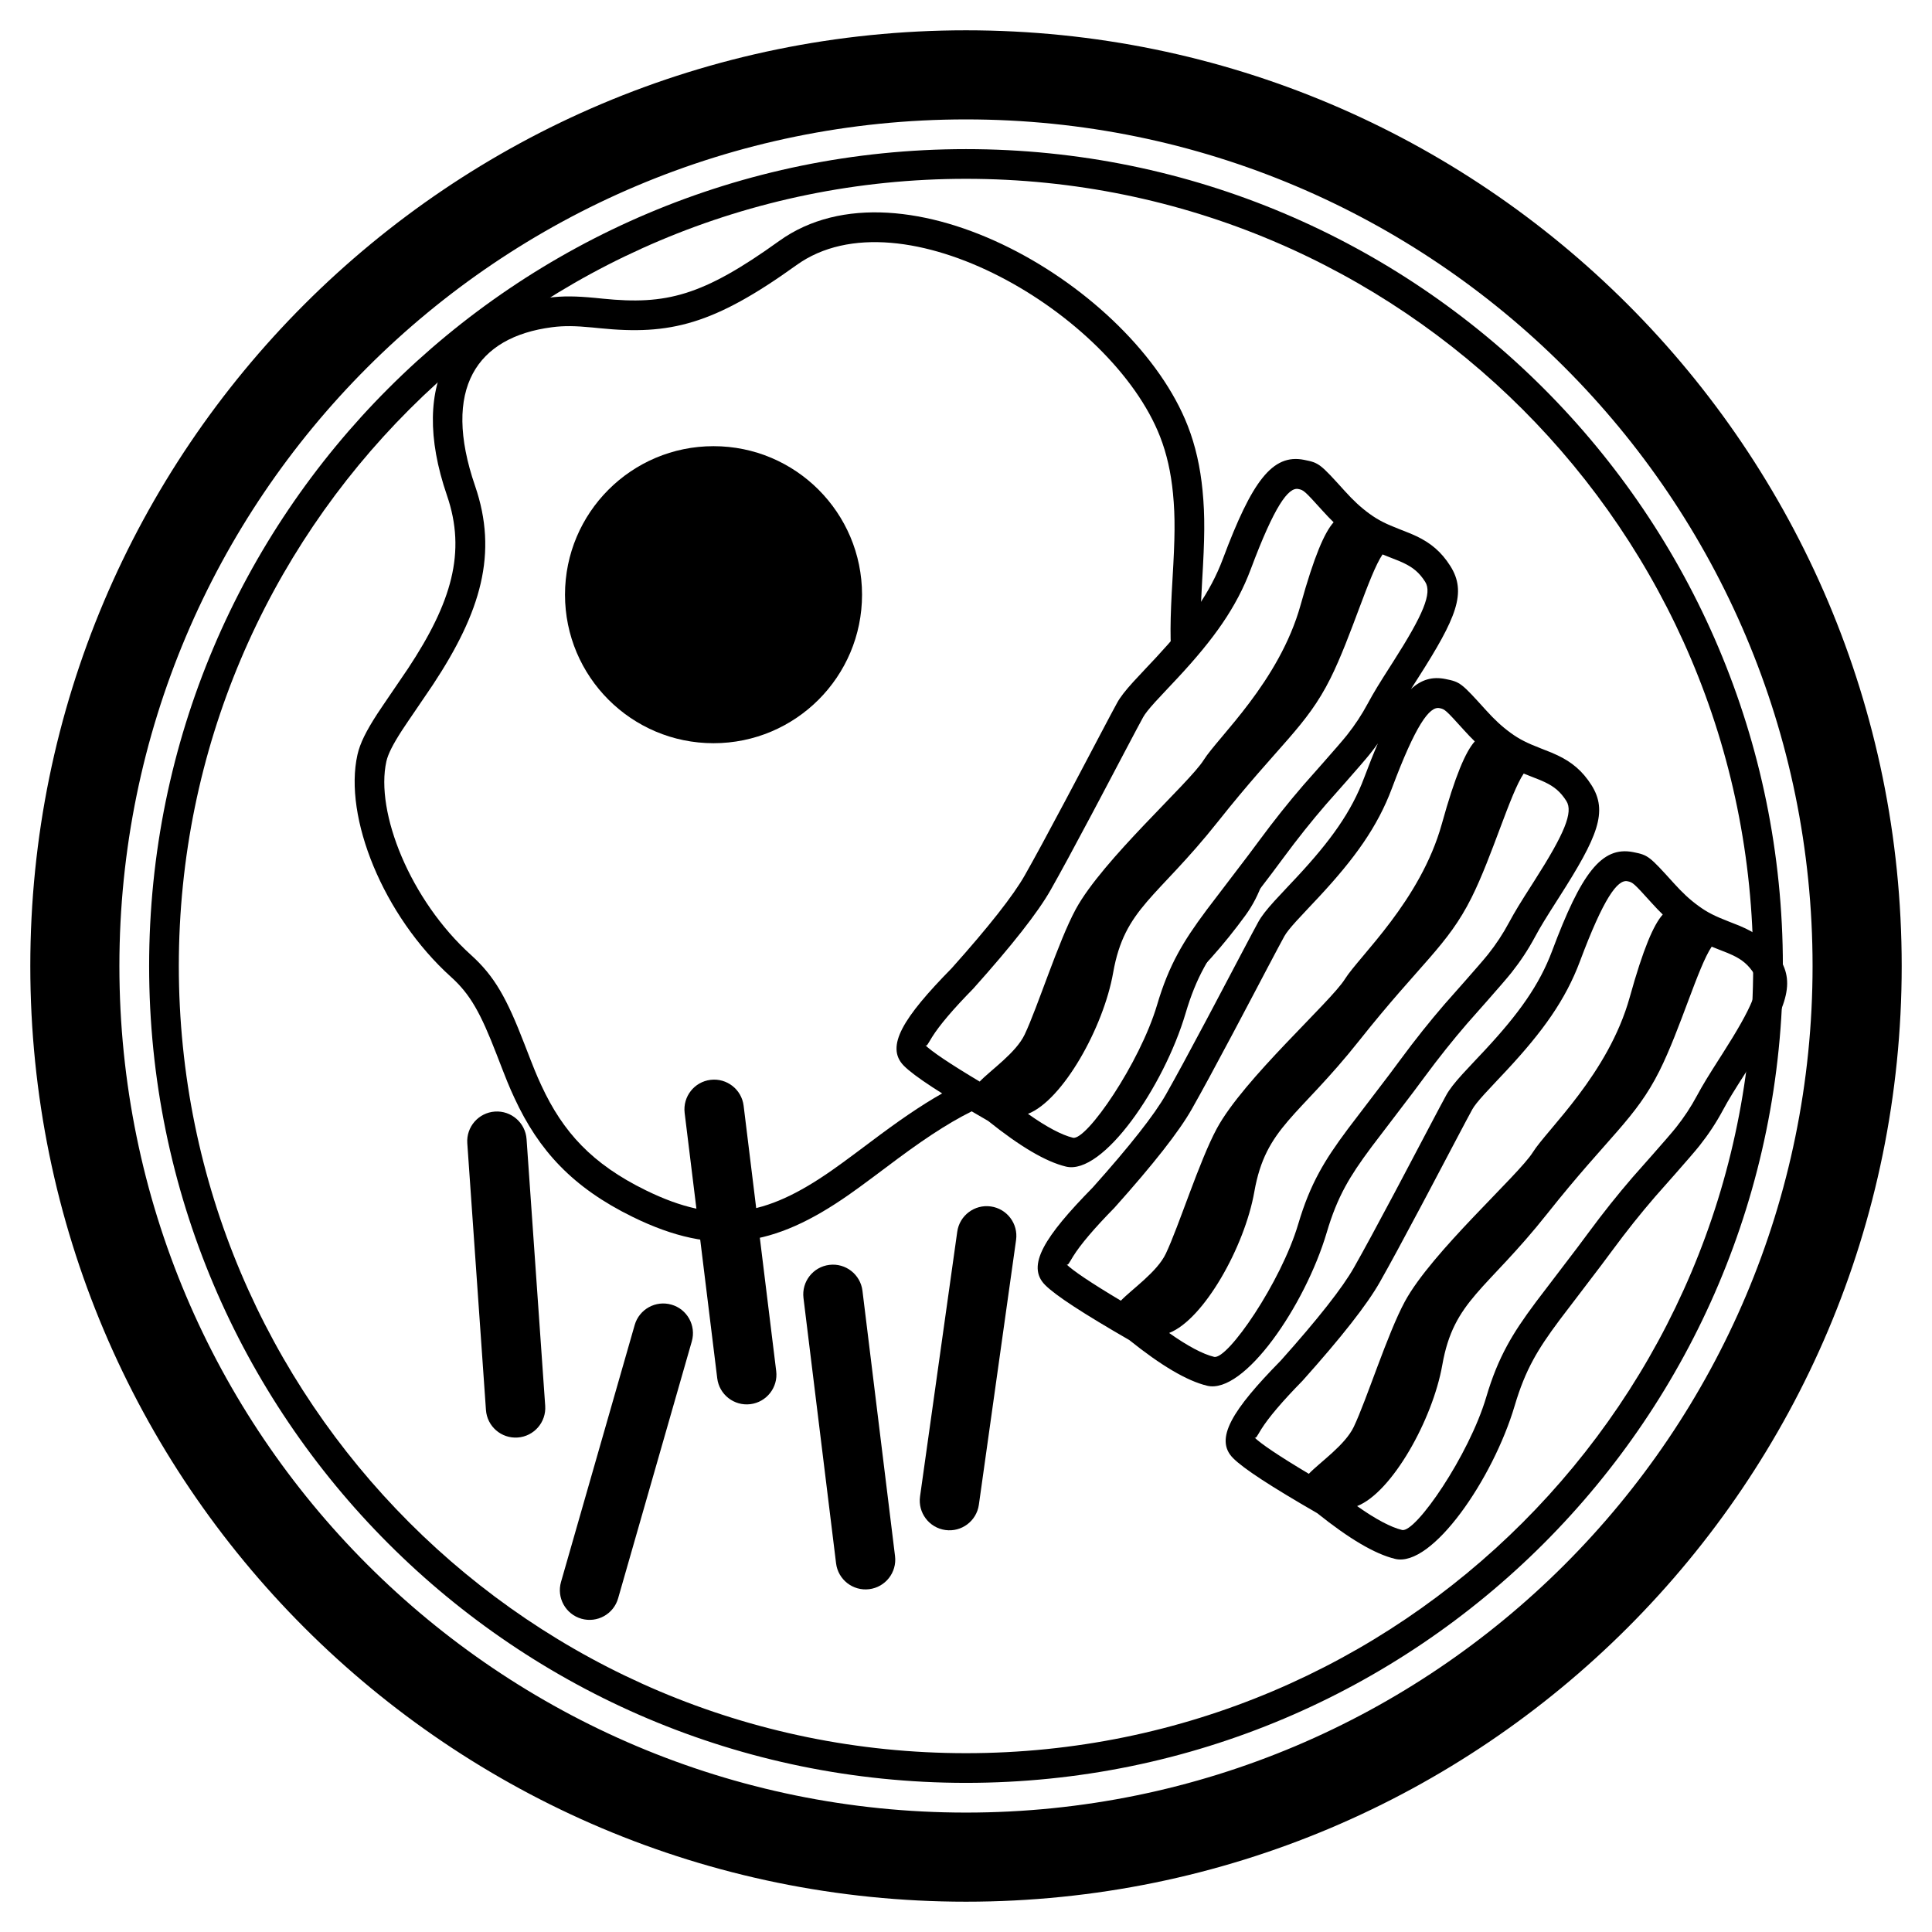 <?xml version="1.0" encoding="UTF-8"?>
<!-- The Best Svg Icon site in the world: iconSvg.co, Visit us! https://iconsvg.co -->
<svg fill="#000000" width="800px" height="800px" version="1.1" viewBox="144 144 512 512" xmlns="http://www.w3.org/2000/svg">
 <g>
  <path d="m400 152.03c-136.95 0-247.97 111.02-247.97 247.97s111.02 247.97 247.97 247.97 247.97-111.02 247.97-247.97-111.02-247.97-247.97-247.97zm0 23.613c123.91 0 224.35 100.45 224.35 224.36s-100.45 224.35-224.35 224.35-224.36-100.45-224.36-224.35 100.45-224.36 224.36-224.36zm0 7.875c-119.56 0-216.48 96.922-216.48 216.48s96.922 216.48 216.48 216.48 216.48-96.922 216.48-216.48-96.922-216.48-216.48-216.48zm0 7.871c115.21 0 208.61 93.398 208.61 208.61s-93.395 208.61-208.61 208.61-208.61-93.395-208.61-208.61 93.398-208.61 208.61-208.61z"/>
  <path d="m404.12 437.28c-3.133-1.715-5.91-3.277-8.328-4.672-5.746 3.062-11.547 6.934-18.559 12.121-1.473 1.094-6.43 4.809-6.543 4.894-2.531 1.887-4.438 3.277-6.289 4.57-17.598 12.289-30.301 14.535-49.262 5.246-14.195-6.957-21.953-15.41-27.664-27.766-1.367-2.953-1.84-4.133-4.531-11.09-4.641-12.004-7.828-17.824-14.129-23.512-16.086-14.508-25.43-37.836-22.414-51.32 0.434-1.93 1.754-4.531 4.18-8.273 1.215-1.875 6.773-9.941 8.137-12.004 12.746-19.305 17.328-34.832 11.18-52.711-8.867-25.793 0.43-39.465 20.398-42.047 3.223-0.418 6.152-0.363 10.672 0.07 1 0.098 1 0.098 2.023 0.199 18.551 1.871 30.09-0.902 52.078-16.723 27.754-19.969 83.633 12.781 96.367 45.465 1.781 4.57 2.879 9.516 3.414 15.004 0.621 6.359 0.523 11.859-0.121 22.68-0.625 10.438-0.777 17.352 0.023 22.559 2.887-3.535 5.32-6.938 7.352-10.387 0.035-3.231 0.207-7.07 0.48-11.703 0.672-11.219 0.773-17.016 0.102-23.914-0.602-6.168-1.855-11.812-3.914-17.098-14.352-36.828-75.445-72.637-108.3-48.996-20.367 14.652-29.984 16.965-46.691 15.281-1.027-0.105-1.027-0.105-2.066-0.207-5.055-0.48-8.504-0.547-12.426-0.039-24.762 3.203-37.379 21.75-26.832 52.414 5.16 15.012 1.227 28.348-10.309 45.816-1.297 1.961-6.883 10.066-8.176 12.059-2.898 4.477-4.562 7.75-5.25 10.836-3.691 16.492 6.766 42.598 24.82 58.887 5.117 4.617 7.84 9.586 12.062 20.504 2.762 7.148 3.258 8.383 4.723 11.555 6.438 13.926 15.445 23.738 31.352 31.527 21.836 10.699 37.48 7.938 57.23-5.856 1.93-1.352 3.898-2.785 6.488-4.719 0.133-0.098 5.07-3.801 6.519-4.875 8.648-6.402 15.262-10.633 22.203-13.777zm50.188-28.793c7.629-6.805 14.125-14.191 19.754-21.914 3.953-5.43 6.031-11.883 6.508-18.723-0.98 1.336-1.977 2.719-2.988 4.164-0.902 1.277-1.801 2.547-2.715 3.82-2.297 3.199-9.383 12.824-10.727 14.715-3.34 4.684-5.504 8.145-7.285 11.789-0.965 1.977-1.805 3.996-2.547 6.148z" fill-rule="evenodd"/>
  <path d="m503.65 543.13c9.199-3.59 20.012-22.871 22.574-37.398 3.027-17.195 11.551-19.594 27.82-40.102 16.266-20.504 23.348-25.078 29.734-37.84 5.496-10.988 10.246-27.609 13.836-32.914 0.543 0.223 1.109 0.449 1.715 0.684 2.519 0.98 2.941 1.152 3.883 1.598 2.519 1.195 4.168 2.57 5.703 4.984 1.883 2.965-0.469 8.633-8.512 21.219-0.18 0.281-0.18 0.281-0.359 0.559-3.367 5.269-4.785 7.574-6.305 10.398-1.676 3.117-3.414 5.738-5.559 8.453-1.977 2.508-10.734 12.305-11.555 13.254-3.914 4.543-7.652 9.207-11.762 14.777-0.93 1.254-1.855 2.5-2.797 3.754-2.359 3.144-9.633 12.609-11.016 14.465-3.438 4.606-5.707 8-7.644 11.559-2.234 4.106-3.981 8.395-5.539 13.672-4.551 15.391-18.738 36.074-22.305 35.207-2.957-0.715-6.961-2.824-11.914-6.328zm80.996-156.77c-2.418 2.699-5.16 9.012-8.742 21.895-5.656 20.348-21.902 35.051-25.688 41.113-3.789 6.062-26.805 26.418-33.922 39.566-4.633 8.566-10.098 25.996-13.527 33.191-2.324 4.867-8.961 9.371-11.914 12.449-7.934-4.731-12.844-8.043-14.504-9.727 0.527 0.535 0.648-0.086 1.887-2.07 1.934-3.09 5.547-7.356 10.926-12.84 10.312-11.52 17.117-20.184 20.492-26.137 2.644-4.668 6.188-11.207 10.742-19.785 1.07-2.016 1.07-2.016 2.133-4.019 1.129-2.133 2.273-4.305 3.707-7.023 1.746-3.316 1.746-3.316 3.332-6.32 2.418-4.586 3.773-7.137 4.602-8.645 0.48-0.879 1.504-2.172 3.207-4.051 1.035-1.145 5.434-5.805 5.965-6.375 9.512-10.23 15.527-18.594 19.352-28.805 6.281-16.781 9.965-21.758 12.594-21.238 1.441 0.285 1.633 0.465 6.492 5.832 0.984 1.086 1.922 2.07 2.867 2.988zm-130.81 110.89c9.195-3.59 20.012-22.871 22.57-37.398 3.031-17.195 11.551-19.594 27.82-40.102 16.27-20.504 23.352-25.078 29.734-37.84 5.5-10.988 10.25-27.609 13.84-32.914 0.539 0.223 1.109 0.449 1.711 0.684 2.523 0.98 2.941 1.152 3.887 1.598 2.516 1.195 4.164 2.57 5.699 4.984 1.887 2.965-0.469 8.633-8.512 21.219-0.18 0.281-0.18 0.281-0.355 0.559-3.371 5.269-4.789 7.574-6.305 10.398-1.676 3.117-3.414 5.738-5.559 8.453-1.98 2.504-10.738 12.305-11.559 13.254-3.91 4.543-7.652 9.207-11.758 14.773-0.93 1.258-1.855 2.504-2.797 3.758-2.363 3.144-9.633 12.609-11.02 14.465-3.438 4.606-5.707 7.996-7.644 11.559-2.234 4.106-3.977 8.395-5.539 13.672-4.551 15.391-18.734 36.074-22.305 35.207-2.953-0.715-6.957-2.824-11.91-6.328zm80.992-156.77c-2.414 2.699-5.16 9.012-8.738 21.895-5.66 20.348-21.902 35.051-25.691 41.113-3.789 6.059-26.805 26.418-33.918 39.566-4.637 8.566-10.102 25.996-13.531 33.188-2.32 4.871-8.957 9.375-11.91 12.453-7.934-4.731-12.848-8.043-14.508-9.727 0.527 0.535 0.648-0.086 1.891-2.07 1.93-3.09 5.543-7.356 10.926-12.84 10.309-11.52 17.117-20.184 20.488-26.137 2.648-4.668 6.188-11.207 10.746-19.785 1.07-2.016 1.07-2.016 2.129-4.019 1.129-2.133 2.277-4.305 3.711-7.023 1.746-3.316 1.746-3.316 3.328-6.32 2.422-4.586 3.777-7.137 4.606-8.645 0.48-0.879 1.5-2.172 3.203-4.051 1.035-1.145 5.434-5.805 5.965-6.375 9.512-10.23 15.531-18.594 19.352-28.805 6.281-16.781 9.965-21.762 12.594-21.238 1.445 0.285 1.637 0.465 6.496 5.832 0.98 1.086 1.918 2.07 2.863 2.988zm-25.676 0.535c-1.168 2.695-2.379 5.731-3.648 9.125-3.379 9.023-8.875 16.664-17.746 26.203-0.48 0.52-4.934 5.234-6.031 6.449-2.094 2.309-3.414 3.981-4.273 5.547-0.859 1.562-2.223 4.129-4.664 8.762-1.586 3.008-1.586 3.008-3.332 6.32-1.434 2.715-2.578 4.887-3.703 7.016-1.059 1.996-1.059 1.996-2.125 4.008-4.523 8.516-8.039 15.004-10.641 19.594-3.023 5.336-9.547 13.641-19.383 24.637-12.863 13.094-17.66 20.766-12.68 25.82 2.758 2.797 10.059 7.543 22.348 14.633 8.441 6.762 15.234 10.797 20.617 12.105 9.793 2.371 25.969-21.215 31.711-40.625 1.406-4.762 2.945-8.543 4.902-12.145 1.73-3.176 3.809-6.281 7.039-10.613 1.344-1.797 8.605-11.25 11.004-14.445 0.953-1.27 1.895-2.531 2.836-3.809 3.988-5.402 7.606-9.914 11.391-14.309 0.68-0.789 9.617-10.789 11.773-13.52 2.418-3.062 4.41-6.066 6.312-9.602 1.391-2.586 2.746-4.789 6-9.883 0.18-0.281 0.18-0.281 0.359-0.562 10.207-15.969 12.984-22.66 8.523-29.68-2.375-3.738-5.176-6.07-8.973-7.871-1.188-0.566-1.66-0.758-4.402-1.824-3.676-1.43-5.68-2.41-8.031-4.125-2.391-1.742-4.293-3.535-6.535-6.012-6.57-7.258-6.809-7.481-10.801-8.273-3.398-0.672-6.309 0.125-9.082 2.684 0.461-0.727 0.969-1.523 1.535-2.41 0.18-0.277 0.18-0.277 0.359-0.559 10.203-15.973 12.98-22.664 8.52-29.684-2.375-3.738-5.176-6.07-8.969-7.871-1.188-0.562-1.664-0.754-4.406-1.824-3.676-1.43-5.68-2.41-8.031-4.121-2.391-1.742-4.289-3.535-6.535-6.016-6.566-7.258-6.809-7.481-10.797-8.27-8.395-1.668-13.809 5.652-21.5 26.199-3.375 9.027-8.875 16.664-17.742 26.203-0.484 0.52-4.938 5.238-6.035 6.449-2.09 2.309-3.414 3.981-4.273 5.551-0.855 1.559-2.223 4.129-4.664 8.762-1.586 3.004-1.586 3.004-3.332 6.32-1.43 2.715-2.574 4.883-3.703 7.012-1.059 2-1.059 2-2.125 4.008-4.523 8.516-8.039 15.008-10.641 19.598-3.023 5.336-9.547 13.637-19.383 24.633-12.863 13.094-17.656 20.77-12.68 25.82 2.758 2.797 10.059 7.547 22.348 14.633 8.445 6.762 15.234 10.801 20.621 12.105 9.789 2.375 25.969-21.215 31.707-40.625 1.41-4.762 2.945-8.543 4.906-12.141 1.727-3.176 3.805-6.281 7.039-10.613 1.344-1.801 8.602-11.254 11-14.445 0.957-1.273 1.895-2.535 2.836-3.809 3.988-5.406 7.606-9.918 11.395-14.312 0.676-0.785 9.613-10.785 11.77-13.516 0.707-0.895 1.375-1.785 2.016-2.684zm-92.727 98.164c9.199-3.59 20.012-22.867 22.57-37.395 3.031-17.199 11.555-19.598 27.82-40.102 16.27-20.508 23.352-25.082 29.738-37.844 5.496-10.988 10.246-27.605 13.836-32.91 0.543 0.219 1.109 0.445 1.711 0.68 2.523 0.984 2.945 1.152 3.887 1.602 2.519 1.195 4.168 2.566 5.703 4.981 1.883 2.965-0.469 8.633-8.512 21.219-0.18 0.281-0.18 0.281-0.359 0.562-3.367 5.266-4.785 7.57-6.305 10.395-1.676 3.117-3.414 5.738-5.559 8.453-1.977 2.508-10.734 12.305-11.555 13.258-3.914 4.539-7.652 9.207-11.762 14.773-0.93 1.258-1.855 2.5-2.797 3.754-2.363 3.144-9.633 12.609-11.016 14.465-3.438 4.606-5.707 8-7.644 11.559-2.234 4.106-3.981 8.398-5.539 13.676-4.551 15.387-18.738 36.07-22.309 35.207-2.953-0.719-6.957-2.828-11.91-6.332zm80.996-156.77c-2.418 2.699-5.16 9.012-8.742 21.895-5.656 20.348-21.902 35.051-25.691 41.113-3.785 6.062-26.801 26.418-33.918 39.566-4.633 8.566-10.102 26-13.527 33.191-2.324 4.871-8.961 9.371-11.914 12.453-7.934-4.734-12.844-8.047-14.504-9.73 0.527 0.535 0.648-0.082 1.887-2.066 1.934-3.094 5.543-7.359 10.926-12.844 10.309-11.52 17.117-20.184 20.492-26.137 2.644-4.668 6.188-11.207 10.742-19.785 1.07-2.012 1.07-2.012 2.129-4.016 1.133-2.137 2.277-4.309 3.711-7.027 1.746-3.312 1.746-3.312 3.328-6.316 2.422-4.59 3.777-7.141 4.606-8.648 0.48-0.879 1.504-2.172 3.203-4.051 1.035-1.141 5.438-5.801 5.969-6.375 9.512-10.23 15.527-18.594 19.352-28.801 6.281-16.785 9.965-21.762 12.59-21.242 1.445 0.289 1.637 0.465 6.496 5.832 0.984 1.086 1.922 2.07 2.867 2.988zm16.289 274.71c9.789 2.371 25.969-21.215 31.707-40.625 1.41-4.762 2.945-8.543 4.906-12.145 1.727-3.176 3.805-6.281 7.039-10.613 1.344-1.797 8.605-11.25 11-14.445 0.957-1.27 1.898-2.531 2.84-3.809 3.984-5.402 7.602-9.914 11.391-14.309 0.676-0.789 9.613-10.789 11.77-13.52 2.422-3.062 4.414-6.066 6.312-9.602 1.391-2.586 2.746-4.789 6.004-9.883 0.18-0.281 0.18-0.281 0.359-0.562 10.203-15.969 12.984-22.66 8.52-29.68-2.375-3.738-5.172-6.07-8.969-7.871-1.188-0.566-1.66-0.758-4.406-1.824-3.676-1.43-5.68-2.41-8.027-4.125-2.394-1.738-4.293-3.531-6.539-6.012-6.566-7.258-6.809-7.481-10.797-8.273-8.395-1.664-13.809 5.656-21.5 26.203-3.375 9.023-8.875 16.664-17.742 26.203-0.484 0.52-4.934 5.234-6.035 6.449-2.09 2.309-3.41 3.981-4.273 5.547-0.855 1.562-2.223 4.129-4.664 8.762-1.586 3.008-1.586 3.008-3.332 6.32-1.43 2.715-2.574 4.887-3.703 7.016-1.055 1.996-1.055 1.996-2.121 4.008-4.527 8.516-8.043 15.004-10.645 19.598-3.019 5.332-9.547 13.637-19.379 24.633-12.867 13.094-17.66 20.766-12.68 25.82 2.754 2.797 10.055 7.543 22.344 14.633 8.445 6.762 15.234 10.797 20.621 12.105z" fill-rule="evenodd"/>
  <path d="m372.45 301.6c0-21.738-17.621-39.359-39.359-39.359-21.738 0-39.359 17.621-39.359 39.359 0 21.738 17.621 39.359 39.359 39.359 21.738 0 39.359-17.621 39.359-39.359" fill-rule="evenodd"/>
  <path d="m281.18 524.96c4.34-0.305 7.609-4.066 7.305-8.402l-4.941-70.676c-0.305-4.336-4.066-7.606-8.402-7.305-4.336 0.305-7.606 4.066-7.305 8.402l4.945 70.676c0.301 4.34 4.062 7.609 8.398 7.305z" fill-rule="evenodd"/>
  <path d="m298.07 572.98c4.18 1.195 8.539-1.219 9.734-5.398l19.531-68.105c1.195-4.18-1.219-8.539-5.398-9.734-4.18-1.199-8.539 1.219-9.738 5.394l-19.527 68.105c-1.199 4.18 1.219 8.539 5.398 9.738z" fill-rule="evenodd"/>
  <path d="m342.85 516.12c4.312-0.531 7.383-4.457 6.852-8.773l-8.633-70.32c-0.531-4.316-4.457-7.383-8.773-6.856-4.316 0.531-7.383 4.457-6.856 8.773l8.637 70.32c0.527 4.316 4.457 7.383 8.773 6.856z" fill-rule="evenodd"/>
  <path d="m374.34 565.15c4.312-0.531 7.383-4.457 6.852-8.773l-8.633-70.32c-0.531-4.312-4.457-7.383-8.773-6.852-4.316 0.527-7.383 4.457-6.856 8.773l8.637 70.316c0.527 4.316 4.457 7.387 8.773 6.856z" fill-rule="evenodd"/>
  <path d="m394.52 549.47c4.305 0.602 8.285-2.394 8.891-6.703l9.859-70.156c0.605-4.305-2.394-8.285-6.699-8.891-4.305-0.605-8.285 2.394-8.891 6.699l-9.859 70.156c-0.605 4.309 2.394 8.289 6.699 8.895z" fill-rule="evenodd"/>
 </g>
</svg>
